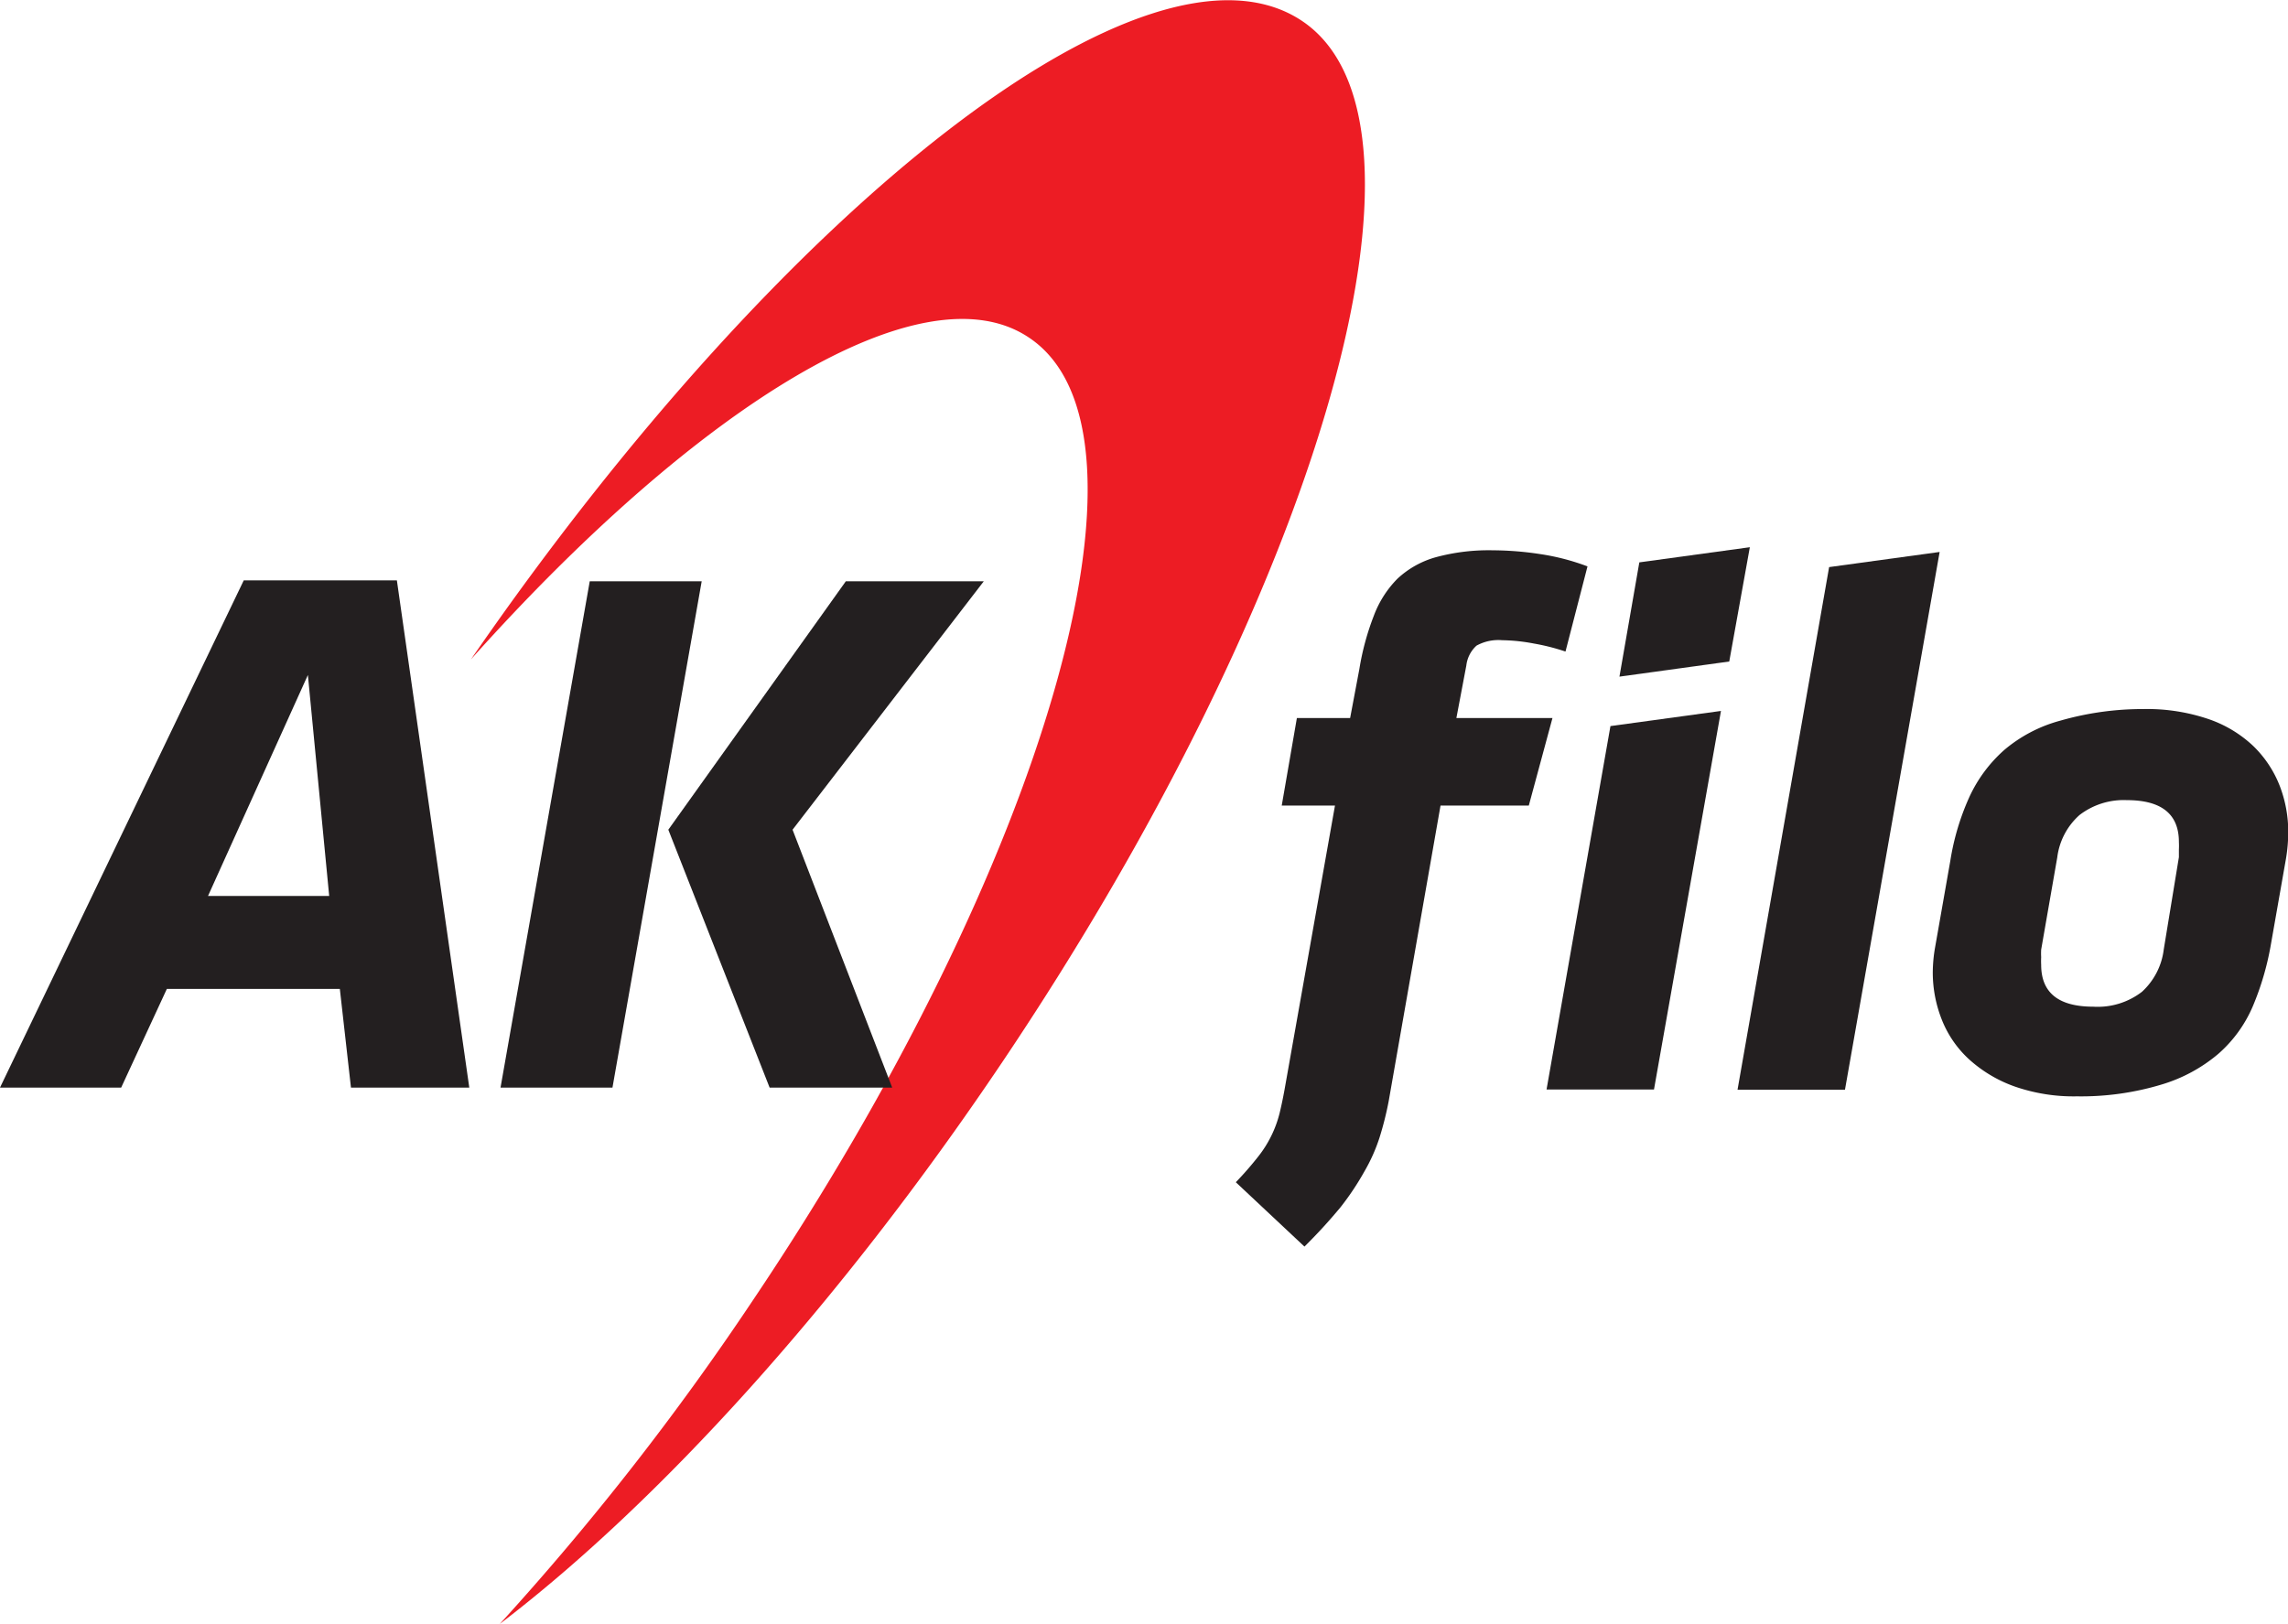 <svg id="Layer_1" data-name="Layer 1" xmlns="http://www.w3.org/2000/svg" viewBox="0 0 96.68 68.64"><defs><style>.cls-1{fill:#ed1c24;}.cls-2{fill:#231f20;}</style></defs><path class="cls-1" d="M256.33,411.9c9.68-10.82,19.12-16.6,23.58-13.6,6,4,.73,22.27-11.72,40.77a115.37,115.37,0,0,1-10.64,13.6c6.67-5.09,14.31-13.45,21.24-23.76,13.44-20,19.1-39.7,12.65-44S269.58,392.67,256.33,411.9Z" transform="translate(-236.43 -384.03)"/><path class="cls-2" d="M250.79,425.83h-7.31L241.55,430h-5.12l10.3-21.44h6.47L256.26,430h-5Zm-5.57-3.93h5.12l-.9-9.34Z" transform="translate(-236.43 -384.03)"/><path class="cls-2" d="M261.35,408.6h4.73L262.31,430h-4.73Zm3.32,10.5,7.5-10.5H278l-8.08,10.5L274.13,430h-5.18Z" transform="translate(-236.43 -384.03)"/><path class="cls-2" d="M288.65,434a14.23,14.23,0,0,0,.95-1.09,4.84,4.84,0,0,0,.9-1.83q.11-.45.21-1l2.13-12h-2.25l.64-3.7h2.25l.39-2.07a11.08,11.08,0,0,1,.61-2.25,4.42,4.42,0,0,1,1-1.57,3.92,3.92,0,0,1,1.63-.91,8.52,8.52,0,0,1,2.4-.29,13.47,13.47,0,0,1,2,.16,9.65,9.65,0,0,1,2,.52l-.93,3.6a8.93,8.93,0,0,0-1.34-.34,7.64,7.64,0,0,0-1.34-.14,1.9,1.9,0,0,0-1.08.23,1.34,1.34,0,0,0-.43.84l-.42,2.22h4.06l-1,3.7h-3.73l-2.19,12.49a13.74,13.74,0,0,1-.39,1.55,7.31,7.31,0,0,1-.64,1.43,11.63,11.63,0,0,1-1,1.5,22.33,22.33,0,0,1-1.53,1.67Z" transform="translate(-236.43 -384.03)"/><path class="cls-2" d="M304.48,414.72l4.67-.64-2.83,16h-4.54Zm1.22-6.92,4.67-.64-.87,4.83-4.64.64Z" transform="translate(-236.43 -384.03)"/><path class="cls-2" d="M313.72,408l4.67-.64-4,22.73h-4.54Z" transform="translate(-236.43 -384.03)"/><path class="cls-2" d="M324.19,430.37a7.57,7.57,0,0,1-2.64-.42,5.7,5.7,0,0,1-1.9-1.13,4.52,4.52,0,0,1-1.16-1.67,5.41,5.41,0,0,1-.39-2,6.29,6.29,0,0,1,.1-1.09l.64-3.64a10.5,10.5,0,0,1,.8-2.69,6,6,0,0,1,1.48-2,6.11,6.11,0,0,1,2.37-1.24A12.61,12.61,0,0,1,327,414a8.07,8.07,0,0,1,2.74.42,5.2,5.2,0,0,1,1.9,1.14,4.75,4.75,0,0,1,1.11,1.66,5.38,5.38,0,0,1,.37,2,6.84,6.84,0,0,1-.1,1.13l-.64,3.64a11.92,11.92,0,0,1-.76,2.58,5.58,5.58,0,0,1-1.45,2,6.64,6.64,0,0,1-2.4,1.3A11.76,11.76,0,0,1,324.19,430.37Zm4.31-10.11c0-.11,0-.21,0-.32a3.22,3.22,0,0,0,0-.32q0-1.77-2.2-1.77a3.06,3.06,0,0,0-2,.63,2.87,2.87,0,0,0-.94,1.79l-.68,3.9a2.82,2.82,0,0,0,0,.32,3,3,0,0,0,0,.32q0,1.77,2.2,1.77a3.06,3.06,0,0,0,2.06-.63,2.9,2.9,0,0,0,.92-1.79Z" transform="translate(-236.43 -384.03)"/></svg>